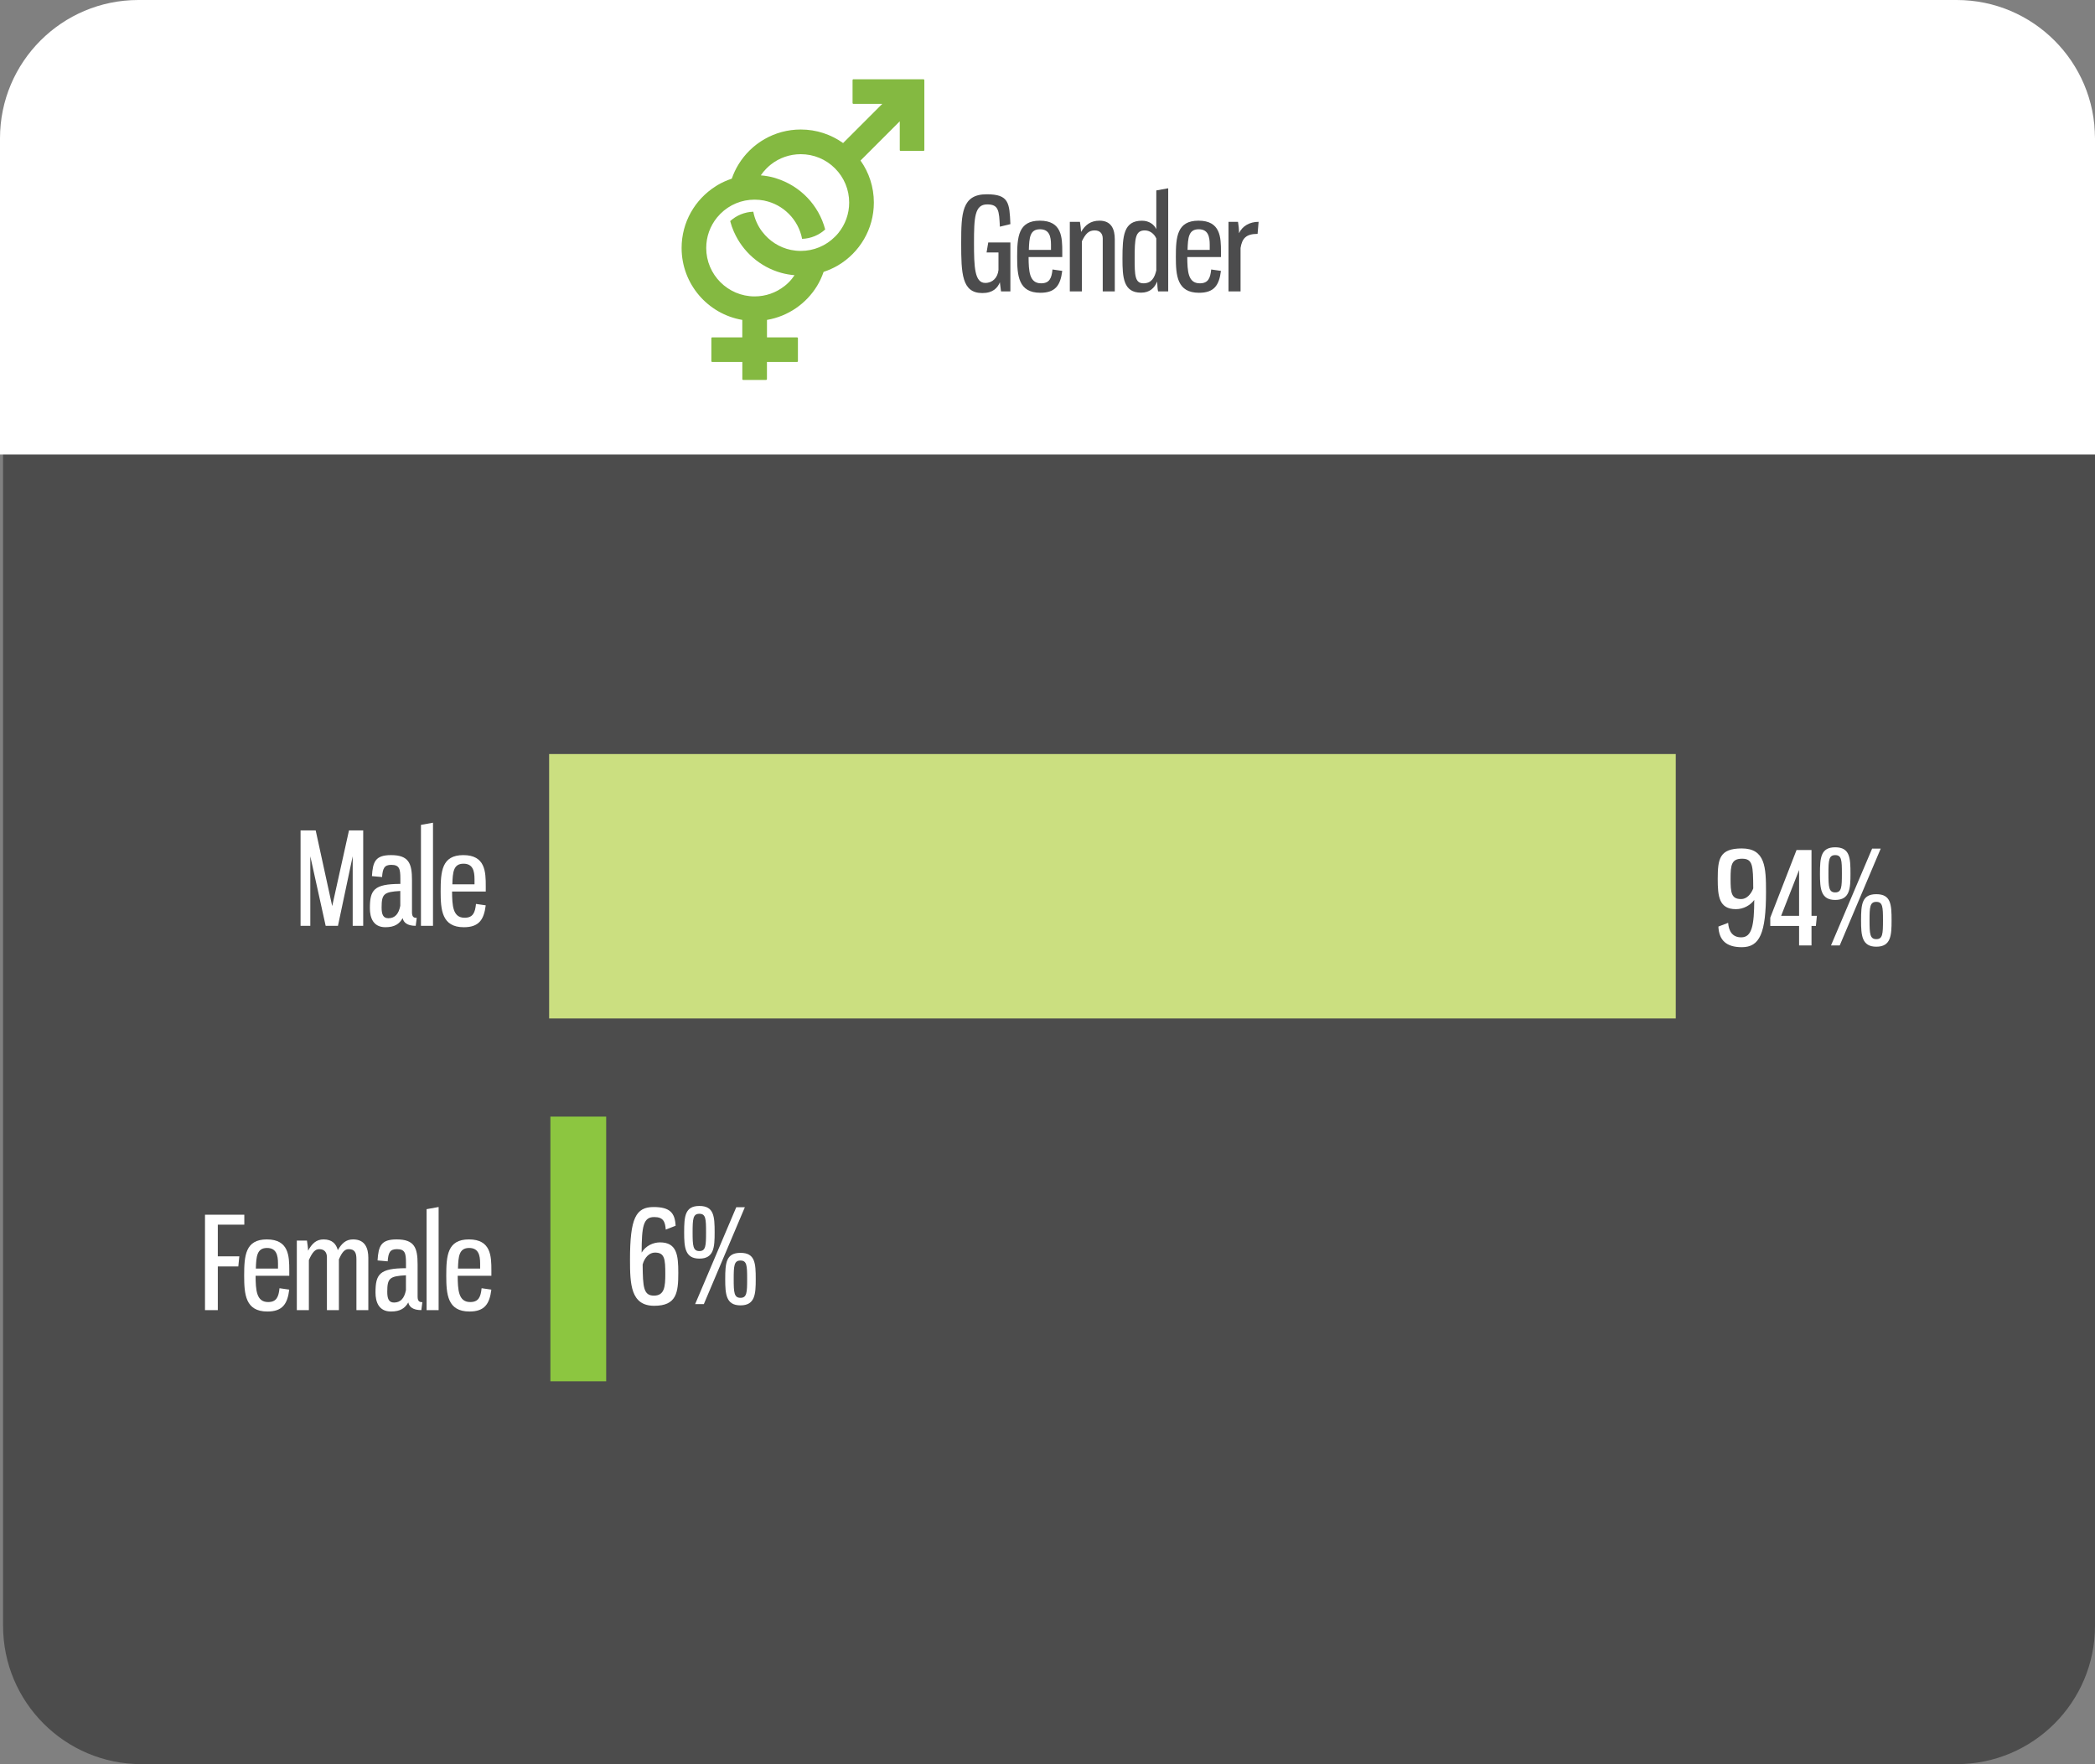 <svg xmlns="http://www.w3.org/2000/svg" xmlns:xlink="http://www.w3.org/1999/xlink" id="Layer_1" x="0px" y="0px" viewBox="0 0 600 505.24" style="enable-background:new 0 0 600 505.24;" xml:space="preserve"><rect x="0" y="0" width="600" height="505.24" fill="#808080" stroke="none"/><style type="text/css">	.st0{fill-rule:evenodd;clip-rule:evenodd;fill:#4C4C4C;}	.st1{fill-rule:evenodd;clip-rule:evenodd;fill:#FFFFFF;}	.st2{fill:#FFFFFF;}	.st3{fill-rule:evenodd;clip-rule:evenodd;fill:#8CC640;}	.st4{fill-rule:evenodd;clip-rule:evenodd;fill:#CBDF80;}	.st5{fill:#4C4C4D;}	.st6{fill:#84B941;}</style><path id="grey_box" class="st0" d="M40.5,0.88h519.88C582.26,0.88,600,18.62,600,40.5v425.12c0,21.88-17.74,39.62-39.62,39.62H40.5 c-21.88,0-39.62-17.74-39.62-39.62V40.5C0.88,18.62,18.62,0.88,40.5,0.88L40.5,0.88z"></path><path id="white_header" class="st1" d="M39.62,0h520.76C582.26,0,600,17.74,600,39.62v90.55H0V39.62C0,17.74,17.74,0,39.62,0 L39.62,0z"></path><g>	<path class="st2" d="M183.76,358.74c1.14-1.94,3.3-2.93,5.25-2.93c4.88,0,5.25,3.71,5.25,8.73c0,5.69-0.51,9.43-6.9,9.43  c-6.75,0-6.93-6.24-6.93-13.24c0-11.81,1.65-15.04,6.75-15.04c4.55,0,6.13,1.54,6.31,5.36l-2.82,1.1c-0.18-2.31-0.73-3.59-3.3-3.59  C184.2,348.54,183.79,351.29,183.76,358.74z M184.05,362.15c0.07,6.42,0.22,8.91,3.23,8.91c3.04,0,3.26-2.57,3.26-6.2  c0-4.29-0.18-6.13-2.97-6.13C186.03,358.74,184.64,360.02,184.05,362.15z"></path>	<path class="st2" d="M204.67,352.94c0,4.25-0.18,7.52-4.36,7.52c-4.15,0-4.37-3.26-4.37-7.52c0-4.58,0.22-7.56,4.37-7.56  C204.48,345.39,204.67,348.36,204.67,352.94z M198.36,352.94c0,3.82,0.11,5.36,1.94,5.36c1.83,0,1.91-1.54,1.91-5.36  c0-3.85-0.07-5.32-1.91-5.32C198.47,347.62,198.36,349.09,198.36,352.94z M199.09,373.48l11.77-27.73h2.46l-11.74,27.73H199.09z   M216.44,366.33c0,4.29-0.18,7.52-4.37,7.52c-4.15,0-4.37-3.23-4.37-7.52c0-4.58,0.22-7.52,4.37-7.52  C216.26,358.81,216.44,361.75,216.44,366.33z M210.13,366.33c0,3.82,0.11,5.36,1.94,5.36s1.91-1.54,1.91-5.36  c0-3.85-0.07-5.32-1.91-5.32S210.13,362.48,210.13,366.33z"></path></g><g>	<path class="st2" d="M502.41,257.74c-1.06,1.47-3.04,2.64-5.25,2.64c-4.84,0-5.21-3.71-5.21-8.66c0-5.76,0.51-8.73,6.9-8.73  c6.75,0,6.93,5.47,6.93,12.47c0,11.81-1.8,15.81-6.93,15.81c-4.51,0-6.53-2.05-6.71-5.91l2.79-1.06c0.18,2.31,1.17,4.15,3.74,4.15  C501.79,268.46,502.38,264.9,502.41,257.74z M502.12,254.44c-0.04-6.53-0.11-8.51-3.19-8.51c-3.04,0-3.3,1.8-3.3,5.69  c0,4.04,0.18,5.87,3.04,5.87C500.18,257.49,501.46,256.17,502.12,254.44z"></path>	<path class="st2" d="M507,262.81l7.52-19.37h4.29v18.85h1.54l-0.29,2.9h-1.25v5.58h-3.56v-5.58H507V262.81z M515.25,262.29v-13.13  l-5.14,13.13H515.25z"></path>	<path class="st2" d="M529.97,250.22c0,4.25-0.18,7.52-4.37,7.52c-4.15,0-4.37-3.26-4.37-7.52c0-4.59,0.22-7.56,4.37-7.56  C529.78,242.67,529.97,245.64,529.97,250.22z M523.66,250.22c0,3.82,0.11,5.36,1.94,5.36s1.91-1.54,1.91-5.36  c0-3.85-0.07-5.32-1.91-5.32S523.66,246.37,523.66,250.22z M524.39,270.77l11.78-27.73h2.46l-11.74,27.73H524.39z M541.74,263.61  c0,4.29-0.18,7.52-4.37,7.52c-4.14,0-4.37-3.23-4.37-7.52c0-4.58,0.22-7.52,4.37-7.52C541.56,256.09,541.74,259.03,541.74,263.61z   M535.43,263.61c0,3.82,0.11,5.36,1.94,5.36c1.83,0,1.91-1.54,1.91-5.36c0-3.85-0.07-5.32-1.91-5.32  C535.54,258.29,535.43,259.76,535.43,263.61z"></path></g><g>	<path class="st2" d="M88.87,245.23v19.92h-2.79v-27.33h4.33l4.73,21.68l4.81-21.68h4.07v27.33h-3.01v-19.92l-4.22,19.92h-3.52  L88.87,245.23z"></path>	<path class="st2" d="M117.99,252.02v9.28c0,1.43,0.66,1.58,1.36,1.58l-0.29,2.27c-2.49,0-3.48-0.99-3.74-2.2  c-0.92,1.61-2.24,2.6-4.95,2.6c-3.48,0-4.44-2.71-4.44-5.43c0-5.21,1.1-6.97,8.73-6.97v-1.5c0-2.79-0.26-3.96-2.6-3.96  c-1.98,0-2.46,0.99-2.64,3.49l-2.9-0.26c0.26-4.15,0.99-6.02,5.47-6.02C117.08,244.9,117.99,247.29,117.99,252.02z M114.65,255.17  c-4.7,0.26-5.36,0.84-5.36,4.73c0,1.98,0.44,3.08,1.94,3.08c1.91,0,2.97-1.28,3.41-3.56V255.17z"></path>	<path class="st2" d="M120.56,265.15v-28.91l3.45-0.62v29.53H120.56z"></path>	<path class="st2" d="M139.12,253.78v1.54h-9.65c0.04,4,0.18,7.52,3.59,7.52c2.42,0,3.01-1.5,3.26-3.96l2.79,0.4  c-0.51,4.11-1.94,6.27-6.27,6.27c-6.31,0-6.64-4.99-6.64-10.27c0-5.72,0.33-10.38,6.49-10.38  C139.01,244.9,139.12,249.71,139.12,253.78z M129.55,253.27h6.35v-1.47c0-2.42-0.51-4.44-3.15-4.44  C129.84,247.36,129.66,249.78,129.55,253.27z"></path></g><polygon class="st3" points="157.63,319.79 173.61,319.79 173.61,395.6 157.63,395.6 157.63,319.79 "></polygon><g>	<path class="st2" d="M69.97,347.88v2.86h-7.59v9.06h6.16l-0.29,2.9h-5.87v12.51h-3.67v-27.33H69.97z"></path>	<path class="st2" d="M82.85,363.84v1.54H73.2c0.04,4,0.18,7.52,3.59,7.52c2.42,0,3.01-1.5,3.26-3.96l2.79,0.4  c-0.51,4.11-1.94,6.27-6.27,6.27c-6.31,0-6.64-4.99-6.64-10.27c0-5.72,0.33-10.38,6.49-10.38  C82.74,354.96,82.85,359.76,82.85,363.84z M73.27,363.32h6.35v-1.47c0-2.42-0.51-4.44-3.15-4.44  C73.57,357.42,73.38,359.84,73.27,363.32z"></path>	<path class="st2" d="M97.04,375.21h-3.41v-15.11c0-1.5-0.77-2.35-2.2-2.35c-1.14,0-1.94,0.81-2.97,3.12v14.34h-3.45v-19.92h2.9  c0.11,0.88,0.29,1.87,0.33,2.9c1.14-2.09,2.38-3.23,4.44-3.23c2.49,0,3.63,1.36,4.07,3.08c1.14-1.98,2.35-3.08,4.37-3.08  c3.48,0,4.37,2.57,4.37,5.32v14.93h-3.41v-14.56c0-1.87-0.48-2.9-2.2-2.9c-1.1,0-1.87,0.73-2.82,2.93V375.21z"></path>	<path class="st2" d="M119.6,362.08v9.28c0,1.43,0.66,1.58,1.36,1.58l-0.29,2.27c-2.49,0-3.48-0.99-3.74-2.2  c-0.92,1.61-2.24,2.6-4.95,2.6c-3.48,0-4.44-2.71-4.44-5.43c0-5.21,1.1-6.97,8.73-6.97v-1.5c0-2.79-0.26-3.96-2.6-3.96  c-1.98,0-2.46,0.99-2.64,3.49l-2.9-0.26c0.26-4.15,0.99-6.02,5.47-6.02C118.69,354.96,119.6,357.34,119.6,362.08z M116.27,365.23  c-4.7,0.26-5.36,0.84-5.36,4.73c0,1.98,0.44,3.08,1.94,3.08c1.91,0,2.97-1.28,3.41-3.56V365.23z"></path>	<path class="st2" d="M122.17,375.21V346.3l3.45-0.62v29.53H122.17z"></path>	<path class="st2" d="M140.73,363.84v1.54h-9.65c0.04,4,0.18,7.52,3.59,7.52c2.42,0,3.01-1.5,3.26-3.96l2.79,0.4  c-0.51,4.11-1.94,6.27-6.27,6.27c-6.31,0-6.64-4.99-6.64-10.27c0-5.72,0.33-10.38,6.49-10.38  C140.62,354.96,140.73,359.76,140.73,363.84z M131.16,363.32h6.35v-1.47c0-2.42-0.51-4.44-3.15-4.44  C131.45,357.42,131.27,359.84,131.16,363.32z"></path></g><polygon class="st4" points="157.27,215.95 479.93,215.95 479.93,291.68 157.27,291.68 157.27,215.95 "></polygon><g>	<g>		<path class="st5" d="M289.37,69.44v14.01h-2.68l-0.33-2.6c-0.66,1.61-1.98,3.08-5.03,3.08c-5.87,0-6.05-5.58-6.05-14.31   c0-8.51,0.18-13.98,7.3-13.98c6.38,0,6.53,2.46,6.79,8.55l-3.01,0.73c-0.22-4.59-0.33-6.38-3.63-6.38   c-3.59,0-3.78,3.71-3.78,11.08c0,6.86,0.18,11.41,3.23,11.41c2.13,0,3.56-1.54,3.78-3.71V72.3h-3.41l0.48-2.86H289.37z"></path>		<path class="st5" d="M304.23,72.08v1.54h-9.65c0.04,4,0.18,7.52,3.59,7.52c2.42,0,3.01-1.5,3.26-3.96l2.79,0.4   c-0.51,4.11-1.94,6.27-6.27,6.27c-6.31,0-6.64-4.99-6.64-10.27c0-5.72,0.33-10.38,6.49-10.38   C304.12,63.2,304.23,68.01,304.23,72.08z M294.66,71.56H301V70.1c0-2.42-0.51-4.44-3.15-4.44   C294.95,65.66,294.77,68.08,294.66,71.56z"></path>		<path class="st5" d="M309.62,66.43c1.17-2.02,2.75-3.23,5.28-3.23c3.48,0,4.37,2.57,4.37,5.32v14.93h-3.45V68.34   c0-1.47-0.81-2.35-2.31-2.35c-1.69,0-2.6,0.92-3.67,3.12v14.34h-3.45V63.53h2.9C309.4,64.08,309.59,65.73,309.62,66.43z"></path>		<path class="st5" d="M334.57,83.45h-2.9c-0.18-0.59-0.22-2.16-0.26-2.82c-0.77,1.87-2.16,3.19-4.62,3.19   c-5.06,0-5.32-4.37-5.32-9.72c0-6.57,0.33-10.89,5.58-10.89c2.13,0,3.52,1.17,4.11,2.42V54.54l3.41-0.62V83.45z M324.96,73.99   c0,4.84,0.07,7.15,2.53,7.15c2.31,0,3.19-1.65,3.67-3.71V68.3c-0.62-1.39-1.87-2.31-3.3-2.31   C325.14,65.99,324.96,68.3,324.96,73.99z"></path>		<path class="st5" d="M349.68,72.08v1.54h-9.65c0.04,4,0.18,7.52,3.59,7.52c2.42,0,3.01-1.5,3.26-3.96l2.79,0.4   c-0.51,4.11-1.94,6.27-6.27,6.27c-6.31,0-6.64-4.99-6.64-10.27c0-5.72,0.33-10.38,6.49-10.38   C349.57,63.2,349.68,68.01,349.68,72.08z M340.11,71.56h6.35V70.1c0-2.42-0.51-4.44-3.15-4.44   C340.4,65.66,340.22,68.08,340.11,71.56z"></path>		<path class="st5" d="M354.56,63.53c0.18,0.99,0.29,2.09,0.29,3.26c0.95-2.05,3.04-3.26,5.61-3.26l-0.29,3.45   c-3.38,0-4.44,1.36-4.88,4.04v12.44h-3.45V63.53H354.56z"></path>	</g></g><path id="Gender" class="st6" d="M264.48,22.7H244.4c-0.13,0-0.23,0.11-0.23,0.23v6.57c0,0.13,0.11,0.24,0.23,0.24h8.29 l-11.23,11.23c-3.42-2.44-7.6-3.88-12.12-3.88h0c-7.56,0-14.18,4.01-17.85,10.02c-0.78,1.27-1.41,2.63-1.91,4.06 c-1.43,0.47-2.81,1.09-4.08,1.84c-0.22,0.13-0.43,0.27-0.64,0.41c-5.8,3.71-9.65,10.2-9.65,17.6c0,10.34,7.52,18.93,17.38,20.6v5 l-8.63,0c-0.13,0-0.23,0.11-0.23,0.24l0,6.57c0,0.13,0.1,0.24,0.24,0.24l8.63,0v4.91c0,0.13,0.1,0.23,0.24,0.23h6.57 c0.13,0,0.24-0.11,0.24-0.23v-4.91l8.63,0c0.13,0,0.24-0.11,0.24-0.24v-6.57c0-0.13-0.1-0.23-0.23-0.23l-8.63,0v-5.01 c6.06-1.03,11.24-4.66,14.33-9.71l0,0c0.77-1.26,1.4-2.63,1.89-4.05c1.44-0.47,2.82-1.09,4.1-1.84 c6.16-3.64,10.29-10.34,10.29-18.01c0-4.48-1.41-8.63-3.82-12.03l11.24-11.24v8.24c0,0.13,0.11,0.24,0.24,0.24h6.57 c0.13,0,0.23-0.11,0.23-0.24V22.94C264.71,22.81,264.6,22.7,264.48,22.7z M240.08,66.76c-0.3,0.36-0.61,0.71-0.95,1.04 c-2.62,2.62-6.1,4.06-9.8,4.06c-0.96,0-1.89-0.1-2.79-0.28c-3.35-0.69-6.26-2.6-8.25-5.24h-0.01c-1.25-1.65-2.14-3.6-2.54-5.71 c-2.47,0.09-4.79,1.03-6.62,2.69c0.27,1.04,0.62,2.05,1.05,3.02c0.01,0.03,0.03,0.05,0.04,0.08c2.5,5.67,7.45,10.03,13.51,11.72 c1.23,0.34,2.52,0.57,3.83,0.68c-0.48,0.71-1.01,1.39-1.63,2.01c-0.39,0.39-0.79,0.75-1.21,1.08c0,0-0.01,0-0.01,0 c-2.44,1.93-5.42,2.98-8.58,2.98c-7.64,0-13.86-6.22-13.86-13.86c0-3.23,1.1-6.29,3.11-8.75v0c0.3-0.36,0.61-0.71,0.94-1.04 c2.62-2.62,6.1-4.06,9.8-4.06h0h0c0.92,0,1.84,0.09,2.72,0.26c0.04,0.01,0.07,0.01,0.11,0.02c0,0,0,0.01,0,0.01 c2.62,0.54,5.03,1.83,6.97,3.77c1.99,1.99,3.29,4.47,3.81,7.17c2.47-0.09,4.78-1.03,6.61-2.69c-1.82-6.96-7.15-12.48-13.97-14.62 c-0.2-0.07-0.4-0.14-0.62-0.2c-1.24-0.35-2.53-0.57-3.85-0.68c0.48-0.71,1.03-1.38,1.65-2c0.39-0.39,0.8-0.75,1.22-1.09 c2.44-1.93,5.43-2.97,8.58-2.97h0h0c3.7,0,7.18,1.44,9.8,4.06c2.62,2.62,4.06,6.1,4.06,9.8C243.2,61.23,242.1,64.29,240.08,66.76z"></path></svg>